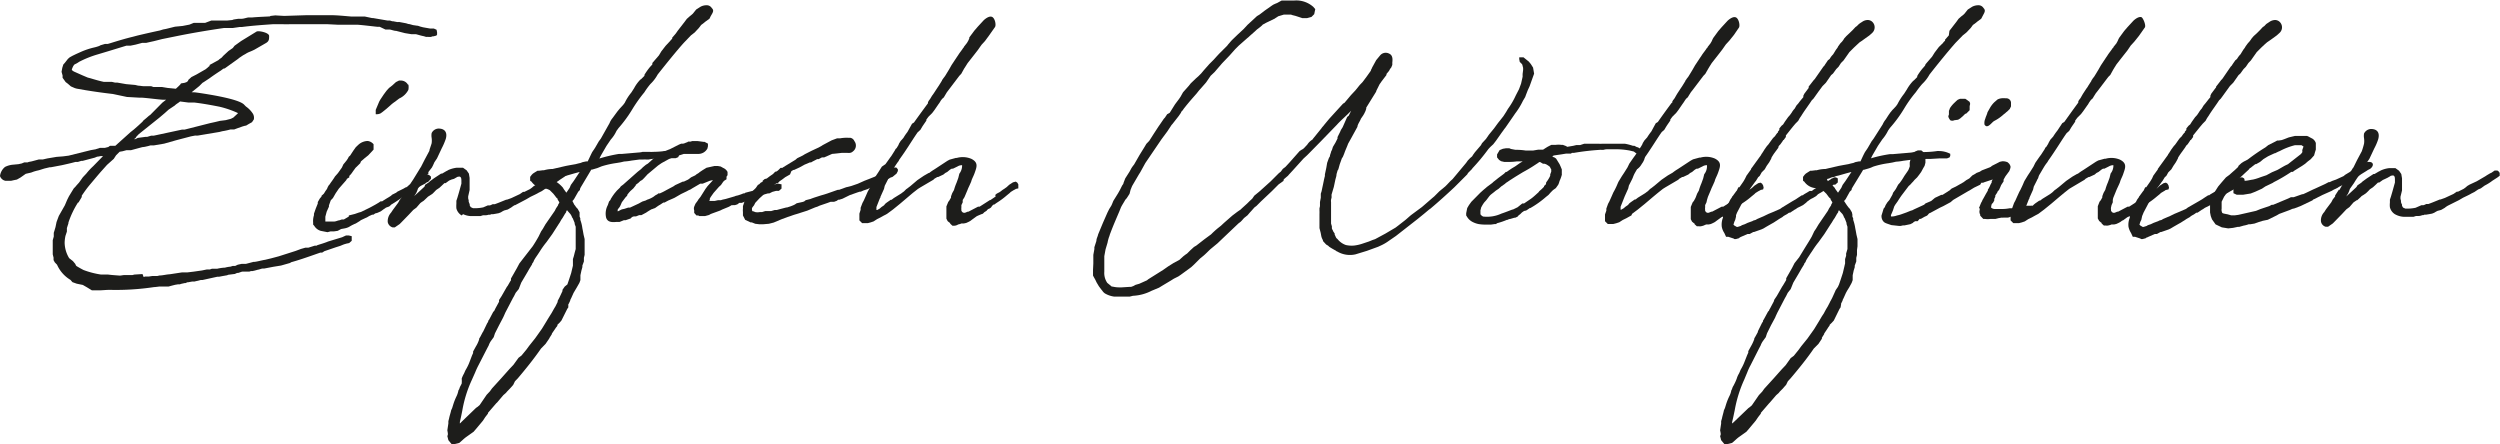 <?xml version="1.0" encoding="UTF-8"?> <svg xmlns="http://www.w3.org/2000/svg" viewBox="0 0 243.66 43.32"><title>Element 3</title><g id="a7a73a95-9560-49a0-81d4-542e453f7396" data-name="Ebene 2"><g id="f130b9de-4e67-4202-bc8c-0c047253bf78" data-name="Ebene 1"><path d="M6.33,6.11l.29-.37.17-.15.27-.15.35-.17.49-.22a7.08,7.08,0,0,1,1.26-.42,3.86,3.86,0,0,0,.51-.15l.13-.07.44-.13.27,0,.27-.08c.71-.22,1.43-.44,2.14-.61l.49-.13c.72-.17,1.46-.34,2.17-.49l.32-.1.27-.05.89-.22.73-.07.67-.13.42-.17.22,0h.57l.32,0L20.6,2h.2l.1,0L21.58,2l.18,0h.14l.25,0,.49-.05.13-.05.46-.07.32,0c.2,0,.45-.1.67-.13l.15,0,.22,0c.54-.05,1.15-.07,1.7-.1l.09-.05.45-.05.86.05,2.21-.07,1,0,1,0,.08,0,.24,0c.67,0,1.36.08,2,.13l.42,0,.27,0h.64l.71.15.1,0L37.76,2H38l.22.07h.08l.37.07a.59.59,0,0,0,.22,0l.69.13.22.07c.15,0,.37.1.54.12s.29.05.39.05l.23.08.27.07.68.12c.13,0,.25,0,.37,0l.27.12.05.25,0,.22-.07.1-.28.07h-.09L42,3.6l-.22,0a1,1,0,0,0-.24,0l-.23-.07c-.27-.05-.51-.13-.78-.2l-.08,0-.37,0-.61-.1-.86-.22c-.2,0-.42-.1-.62-.13l-.2,0-.22,0L37,2.61c-.08,0-.18,0-.25,0-.64-.07-1.28-.15-1.89-.2H34.7c-.19,0-.39,0-.56,0H34l-.09,0c-.37,0-.57,0-.72,0h-.27l-1-.05-.84,0h-1l-.1,0-.07,0c-.25,0-.49,0-.76,0h-.35l-.24,0h-.35a5.54,5.54,0,0,1-.61,0l-.25,0-.57,0h-.19c-1,.07-2,.14-3,.27l-.09,0h-.13l-.69.1-.32,0-.24,0-.3,0c-1.52.22-3.12.49-4.6.79l-1.43.29-.79.2-.32.07-.44.1-.39,0-.64.17-.49.1-.13,0-.27,0-1.7.52-1.13.34a10.21,10.21,0,0,0-1.53.59l-.24.12-.15.1-.32.17-.1.13C7,6.72,7,6.79,7,6.82a1,1,0,0,0,.2.15l.83.37.52.22.27.07c.39.12.91.27,1.3.35.23,0,.57,0,.79,0l.3.07.22,0,.86.15.89.08.29.07c.17,0,.37.05.52.05l.2,0,.54,0,.22.08.56,0,.28,0,.54.09.81.08.27-.25.15-.15h0l.08-.12L18,8.07,18.19,8l.15-.12a.29.29,0,0,1,0-.08l.32-.29.49-.25.89-.51.22-.18.07-.07.1-.07a.41.41,0,0,1,0-.1l.86-.47.07-.07.25-.18.15-.17.51-.47.42-.29.17-.22L23.5,4,25,3.08c.19-.12,1.23.1,1.23.42s0,.51-.3.69l-1.11.64a5.22,5.22,0,0,1-.54.24,2.42,2.42,0,0,0-.37.2l-.22.12-.37.25-.12.1-1.3.93-.08,0a2.1,2.1,0,0,0-.27.19c-.42.27-.76.5-1.13.77L19.86,8l-.12.07-.32.32-.74.6L19,9l.37.05c1,.15,4,.61,4.45,1.18l.15.15,0,0a2.52,2.52,0,0,1,.69.72.8.8,0,0,1,.08.54l-.18.27-.27.15-.12.07-.2.12-.07,0-.25.07-.51.18-.32.12-.37,0a6.33,6.33,0,0,1-.79.17l-.27.07-2.09.35a1.14,1.14,0,0,1-.27,0l-.42.08-1.41.37L16,14l-1,.17-.34,0a2.82,2.82,0,0,1-.37.1,2.27,2.27,0,0,1-.42.07l-1.11.3-.17,0-.15,0-.12,0-.37.1-.29.05-.35.35-.22.34-.66.59-.6.67c-.34.39-.66.78-1,1.18s-.56.71-.86,1.15l0,.13-.32.54-.05,0a8.73,8.73,0,0,0-.93,1.95l0,.07-.15.47v.15l0,.19-.14.42a3.47,3.47,0,0,0-.08.67,3,3,0,0,0,.44,1.5l.37.29.25.3,0,.05.08.12c.19.12.51.3.71.4a8.33,8.33,0,0,0,1.7.44l.42,0,.27,0c.37.05.74.07,1.13.1.15,0,.3-.05.44-.05h.42l.25,0h.12l.2-.05.79-.05L14,27h0l.15-.05.17,0h.12l.08,0,.32-.05h.49l.22-.05c.3,0,.64-.1,1-.12l1.18-.18.42,0s.05,0,.1,0l.59-.07.84-.12.49-.1h.29l.2-.07.52,0a4.12,4.12,0,0,1,.64-.1l.09,0a2.84,2.84,0,0,1,.55-.1l.22-.07.24,0,.25-.12.37-.08.42,0,.76-.2.12,0c.35-.05.67-.15,1-.2l.62-.15.71-.19h0l1.63-.52.19-.07.35-.13.42-.12.22,0,.07,0,.64-.2.17,0,.08-.05c.32-.1.59-.18.91-.3l.12-.05,1.38-.42.15-.07.22-.1H34l.28.07,0,.3,0,.15-.25.22-.25.05-.24.07-.13.05-.24.1-.47.15-1.08.37-.22.14h-.18l-.29.1h0c-1.13.4-1.84.64-2.56.84l-.1.07-.88.25-.74.12-.89.17-.12,0c-.17,0-.34.1-.52.12l-.29.08-.22.05-.15,0-.15.05-.19,0H24a1.3,1.3,0,0,1-.18,0l-.14,0c-.15,0-.32.1-.47.13l-.1,0-.22.1-.64.08-.12.05-.4.07-.37.07-.17,0-1.45.32h-.17l-.62.15-.22,0-.39.07h-.08l-.17.08H18l-.32.07-.15.05h-.17l-.3.05-.39.1-.25.07-.91,0-.42.05-.07,0a24.76,24.76,0,0,1-4.33.27c-.35,0-.74.05-1.09.05l-.64,0L8.47,28l-.4-.23-.59-.12-.42-.15-.19-.22A3.24,3.24,0,0,1,5.56,25.8l-.22-.23-.12-.22v-.17l0-.07-.08-.32,0-.5,0-.37,0-.29v-.22l.1-.35c0-.09,0-.29,0-.37l.07-.22.1-.34.1-.49.22-.59.42-.74.17-.3.23-.54.17-.34.47-.77.19-.19c0-.05.1-.1.12-.15l.2-.22.25-.35.12-.17.35-.37a6.08,6.08,0,0,1,.66-.71l.39-.4.45-.46.12-.13h-.05l-.15,0-.27.05c-.15,0-.27.1-.39.12l-1.13.3-.13,0-.32.1-.24,0c-.42.12-.89.22-1.33.32l-1.06.2a.55.55,0,0,1-.12,0l-.42.1c-.22.05-.47.15-.67.2l-.22.05-.24.07-.27.1-.52.12L2,17.3l-.35.2-.34.07-.22.05H.52A.7.7,0,0,1,0,17.16a1.34,1.34,0,0,1,.49-.89,2.11,2.11,0,0,1,.79-.22L1.8,16l.32-.07.24-.1.32,0,.13-.05.27-.05.71-.19.39,0h0l.44-.1.89-.15.64-.05.54-.07,2.17-.54.46-.08c.13-.05.32-.09.42-.14l.49,0,.27-.07c.08,0,.15-.1.23-.13l.34,0h.17l1.48-1.33.34-.27.42-.37.4-.37h0l.1-.13.29-.24.25-.22.12-.08L15.83,10l.36-.28-.34,0c-.66-.05-1.33-.15-2-.2l-.25,0-1.23-.07L11,9.16c-.87-.1-1.75-.22-2.66-.37l-.86-.15-.18-.05-.39-.17L6.6,8.15,6.4,8l-.3-.42,0-.22L6,7l.07-.39.1-.32Zm10.11,4.57-.39.35-.52.44-2,1.6-.24.25-.08.14-.15.1h.13l.24-.12.74-.1h.17l.4-.12H15l2.75-.59H18L20.48,12l.46-.1.5-.12.56-.07.5-.13.24-.12.4-.37a.08.08,0,0,0,0,0c.05-.05.05-.05.05-.07a9.34,9.34,0,0,0-1.8-.62c-.86-.17-1.7-.32-2.48-.41-.18,0-.42,0-.57,0l-.79-.1c-.17.15-.37.24-.51.39Z" fill="#1d1d1b"></path><path d="M37.41,20.38l-.3.22-.34.15-.2.05-.17.12-.07,0c-.1,0-.23.1-.32.12l-.25.15-.12.05-.47.22-.1.08-.39.24-.2.08a.41.41,0,0,1-.15.07l-.34.2-.17.07-.18.05-.39.07-.34.18-.35.05-.34,0-.3.08-.66-.13a1.09,1.09,0,0,1-.62-.47l-.12-.14,0-.2a1.82,1.82,0,0,1,.08-.71v-.15l.17-.49.2-.5a.84.84,0,0,0,0-.14l.2-.35.17-.2a.24.24,0,0,1,0-.07l.22-.2.12-.19c.05-.1.15-.2.2-.3l.07-.17.1-.17.08-.08a3.62,3.62,0,0,1,.22-.32l.22-.32.07-.12.3-.34.39-.55.13-.29.32-.39.12-.18.1-.19.12-.1.32-.49.25-.35.27-.25a1.41,1.41,0,0,1,.88-.34.9.9,0,0,1,.57.32v.17l0,.35-.22.24-.3.32-.34.27-.37.32-.07.18-.47.46-.25.35-.17.24-.17.18a.34.34,0,0,0,0,.14l-.24.15a.56.56,0,0,1-.08.15l-.37.42-.34.39-.17.25-.13.19-.27.47-.12.13a.32.32,0,0,0-.12.17l-.15.42,0,.12-.22.49-.13.49v.1l0,.3v.07h.17l.17,0,.1,0,.15,0,.14,0h.13c.17,0,.32-.1.51-.12l.23-.08.22,0a.18.18,0,0,1,.07-.05l.39-.23L34,21l.59-.15.4-.14.19-.05.82-.4.19-.1.4-.22.32-.19.19-.13.15,0,.15-.1.32-.2.17-.1.22-.14.1-.1.4-.2.12-.1.59-.29.22-.13.05,0,.17-.12h0l.12-.13.18-.07.1-.1.27-.15.17-.1.1,0,.14-.08c.18-.1.32-.22.55-.34l.14-.13.27,0,.2.17,0,.22-.28.3-.14.05-.15.12-.39.2-.77.46-.22.15-.32.27-.17.05-.12.05c-.45.3-.89.62-1.31.86l-.15.15-.09.05-.28.1-.09.07ZM39.8,8.22a1.38,1.38,0,0,1,0,.54,1.86,1.86,0,0,1-.89.84l-.29.22-.1.08a3.56,3.56,0,0,0-.42.32l-.44.39-.4.32-.17.12a.88.88,0,0,1-.47.08l0-.32,0-.1.34-.81.1-.18.34-.51.2-.27.1-.13.22-.24.17-.13.15-.12L38.59,8l.3-.15.19,0a.79.79,0,0,1,.69.42Z" fill="#1d1d1b"></path><path d="M39.67,18.53a.07.07,0,0,0,0,0l.18-.3L40,17.9l.27-.4.57-.93.12-.2.07-.1.35-.69.47-.88c0-.13.14-.45.22-.74a1.92,1.92,0,0,0,0-.52,1.36,1.36,0,0,1,0-.47.77.77,0,0,1,.67-.44c.63,0,.88.39.71,1a6.23,6.23,0,0,1-.39.91l-.47,1-.25.37-.12.27-.12.24-.35.45,0,.17-.15.15c-.14.19-.34.51-.46.71l-.4.57a4.1,4.1,0,0,1-.17.44l-.2.3,0,0,.32-.29.64-.59.08-.1,0-.1.4-.27.1-.1.37-.27.07-.05.64-.42.1,0,.39-.23a1.55,1.55,0,0,0,.22-.12,2.86,2.86,0,0,1,.79-.22h.1l.54,0,.35.25.22.32.07.42v.22l0,.25,0,.29,0,.17v.25l-.14.62c0,.07,0,.12,0,.19l.05.2,0,.12a2.55,2.55,0,0,0,.1.25l0,.12.1.17s0,0,0,0l.22.1a4,4,0,0,0,1-.08l.44-.19.17,0c.1,0,.25-.1.32-.12l.2,0,.37-.14.74-.3h.07l.42-.15.83-.39.32-.22.13,0,.54-.27.17-.12.2-.17.22-.13.69-.32.84-.49L54,17l.32-.19.13-.05.32-.22h.27l.15.12.07.12,0,.27-.25.18-.44.29a4.5,4.5,0,0,1-.79.49l-.37.27-.24.1-.37.25-.3.15c-.19.12-.46.24-.81.41l-.39.23L50.2,20h-.05a3.62,3.62,0,0,0-.32.22l-.34.2-.34.09a2,2,0,0,0-.32.18l-.23.09-.27.05-.29.05-.17,0-.1.05-.1,0-.07,0a.81.81,0,0,1-.3.05l-.22,0-.25.08-.27,0-.29,0-.15,0-.25,0a2,2,0,0,1-.74-.19h0L45,21a1.12,1.12,0,0,1-.52-.69,3,3,0,0,1,0-.45v-.29l.1-.3.15-.51.24-.86c0-.05,0-.15,0-.2,0-.25,0-.44-.18-.49a.91.91,0,0,0-.27.05.14.14,0,0,1-.1.07l-.17.1L44,17.5l-.23.1-.34.25-.12,0-.25.24-.24.22-.3.2c-.1.1-.3.32-.39.39l-.23.15-.19.12-.08.08-.34.32,0,0-.2.13-.12.09-.07.08-.32.37-.3.22-.44.47-.74.76-.15.15-.47.32-.22,0a.67.67,0,0,1-.47-.52,1.22,1.22,0,0,1,.32-.91l.18-.27.51-.69.15-.27.22-.29.05-.1.37-.57Z" fill="#1d1d1b"></path><path d="M56.6,18.26l-.07.15a.21.21,0,0,0,0,.1l-.17.17-.42.74-.15.17L56,20c.05,0,0,0,.2.25l.1.1.19.34,0,.22,0,.2.07.17,0,.15a3.66,3.66,0,0,1,.2.81l.05.25.07.39.1.42,0,.35V24l0,.37v.17l0,.3-.07.29s0,.1,0,.12l0,.23-.15.41a1.3,1.3,0,0,1,0,.15l-.09.32-.1.47c0,.05,0,.12,0,.17l0,.3-.1.27-.25.44-.19.32-.13.22-.22.49-.1.2v.05l-.14.3-.05.07,0,.3-.1.14-.57,1.14-.19.22-.2.19,0,.05c0,.1-.14.2-.19.3l-.35.51,0,.05-.22.35-.05.1-.35.51-.44.45c-.69,1-1.5,2-2.26,2.9v0l-.28.29-.17.35-.12.14-.2.22-.29.3a1,1,0,0,1-.13.15l-.22.19-.61.72-.08.07-.81.94s0,0,0,.07l-.27.35-.22.34-.66.79-.25.29-.76.54c-.2.15-.45.4-.64.55l-.5.12h-.24l-.32-.39-.1-.4c.07-.15.07-.19,0-.56l.1-.67c0-.07,0-.17,0-.22l.07-.27c.05-.27.15-.52.2-.79l.1-.22.12-.39a5.7,5.7,0,0,1,.32-.79,2.3,2.3,0,0,0,.17-.54l.08-.13a1.29,1.29,0,0,1,.14-.34l.1-.2A3,3,0,0,0,45,36.9a2.66,2.66,0,0,1,.2-.45c.07-.12.12-.29.2-.42a4.77,4.77,0,0,0,.32-.64l.29-.76.1-.22s0-.12,0-.15l.27-.49a3,3,0,0,0,.32-.69s0,0,0-.07l.12-.2.22-.42.05-.07.39-.81.1-.15v-.08l.1-.14.39-.74.1-.1.12-.25.35-.64,0-.17.24-.37.52-.91.08-.1.24-.42.08-.12,0-.17.57-1,.25-.47.44-.57L51.92,24c.18-.27.42-.67.57-.94l.25-.51.17-.25.24-.42.92-1.33.12-.24.2-.3,0-.05a1.14,1.14,0,0,0,.13-.24l-.17-.27,0-.08s-.15-.12-.17-.17a.07.07,0,0,1,0,0l-.25-.32-.34-.34a1.5,1.5,0,0,0-.64-.2h0a1.48,1.48,0,0,1-1.15-.64s-.13-.07-.13-.1v-.19l0-.17.15-.2.12-.12.2-.13.25-.15.15,0,.39-.05a.17.17,0,0,0,.1,0,3.07,3.07,0,0,1,.83-.12l.3-.07,1-.23.37-.07.57-.1.27-.07.22-.05.2-.08.34-.07h.1s0,0,.05,0c.15-.3.3-.64.44-.91l.27-.4.37-.64.2-.27L59.41,12a1.71,1.71,0,0,1,.29-.49L60,11.1l.2-.27.2-.24.12-.13.22-.24.15-.2a4.91,4.91,0,0,1,.64-1l.27-.42a3.63,3.63,0,0,1,.61-.84l.08-.05v0l.32-.32,0-.1a6.5,6.5,0,0,1,.54-.76l.23-.25s0-.12,0-.14l.64-.74.24-.4.42-.54L65.31,4l.08-.1.12-.12a.17.17,0,0,0,0-.1l.36-.42L66.05,3l.69-.89.2-.27.27-.24.22-.18.1-.09.32-.4.42-.27a1.26,1.26,0,0,1,.59-.15.58.58,0,0,1,.51.27c.18.18.18.32,0,.62l-.1.17-.12.25-.4.29-.22.18-.19.14-.23.3-.41.44-.35.27-.71.74c-.77.86-1.82,2.17-2.54,3.08a3.74,3.74,0,0,1-.71.93A7.28,7.28,0,0,0,62.8,9a14,14,0,0,0-1.13,1.58,12.64,12.64,0,0,1-1.4,1.92c-.05.09-.15.19-.2.29a3.26,3.26,0,0,1-.54.81l-.42.62-.54.93-.15.3,0,0A13.84,13.84,0,0,1,60.34,15h.3l1.74-.15a1.38,1.38,0,0,0,.25-.05l.42,0,.29,0a1,1,0,0,0,.28,0,9.11,9.11,0,0,0,1.32-.1h.15a2.38,2.38,0,0,1,1.08.27l0,.2-.07.15-.25.1h-.81l-.83.05-.2,0a3,3,0,0,0-.79.08l-.22,0a1.77,1.77,0,0,0-.32,0l-.12,0h-.25l-.76.1a5,5,0,0,1-.72.09l-.34.08-.42.07a8.93,8.93,0,0,0-1.43.32l-.42.17-.51.15h-.08l-.1.17Zm-1.3,9.46.17-.5.2-.61.07-.3.1-.42c0-.05,0-.17,0-.22l0-.42.1-.32c0-.05.05-.17.05-.22l.12-.44c0-.27,0-.57,0-.81s0-.54,0-.84l0-.25,0-.27-.1-.27,0-.1-.18-.44-.1-.15,0-.05-.13-.22-.24-.27-.1-.12-.08.15a.08.08,0,0,0,0,.05l-.12.17-.23.39-.12.17-.17.3-.07.1-.64,1-.57.79a8.9,8.9,0,0,0-.57.78l-.24.37c-.13.2-.25.35-.4.62l-.07.17-.12.17s0,0,0,.05l-.27.44-.2.35-.59,1-.24.62-.3.37v0l-.17.34-.1.17-.52,1-.22.42-.14.32-.08.17-.39.74-.4.79-.12.37-.27.37a1.78,1.78,0,0,0-.22.44l-.17.32-.82,1.6a6.92,6.92,0,0,0-.32.69L46,37a11.92,11.92,0,0,0-.94,3c-.07.37-.15.74-.24,1.13,0,0,0,.1,0,.15h0L45,41.1l1.4-1.35.15-.1.2-.17.68-1,.32-.34.2-.28.91-1,.81-.91.37-.39.5-.69.29-.22.47-.57.27-.37.59-.74.66-.93.47-.77.1-.17.2-.32.17-.27c.1-.17.2-.37.37-.64l.22-.44c0-.05,0-.08,0-.1l.17-.32.3-.64,0-.12.22-.32Zm-.37-9.31.27.37.32-.47.12-.29.27-.37.59-.89-.49.13-.76.22-.25.05-.15.07-.32.07-.22.1-.2.05c0,.1.1.3.18.32l0,0a3,3,0,0,1,.59.54Z" fill="#1d1d1b"></path><path d="M68.76,18.41l.2-.27.2-.22h0l.25-.27.07-.1h0l-.3.07-.69.28-.24,0-.77.45-.19.12-.17.07-.18.1-.56.27-.64.37-.18.08-.44.19,0,0-.35.19-.1,0c-.14.07-.29.2-.44.27l-.15.1-.24.17-.15.05a.8.8,0,0,1-.2.07c-.17.1-.34.2-.51.32l-.47.25h-.22l-.3.12-.17,0s-.1,0-.22.07a.76.76,0,0,0-.13.13l-.49.17-.17,0-.42.17-.15,0-.17,0c-.49.05-.88,0-1-.44a1.75,1.75,0,0,1,.17-1.2l.12-.35.15-.17s0,0,0-.05l.19-.3.17-.24.25-.3.3-.29.09-.13.23-.17.27-.24,1.13-1,.34-.27.18-.18.29-.24,0,0,.2-.12.49-.44.42-.35.17-.15.37-.19,0,0,.23-.1.07,0a2.47,2.47,0,0,1,.39-.17l.89-.45.22-.09.15,0c.15,0,.27-.1.42-.13l.1-.07.24,0,.15-.05.17,0h.37l.54.07a.24.24,0,0,0,.12,0L69,14l0,.25-.05.22A1,1,0,0,1,68,15l-.18,0h-1l-.17,0-.15.05-.32.1-.41.12-.55.22-.64.35-.12.07-.32.22L63.1,17l-.07.08-.22.24-.22.22-.18.1-.19.18,0,0-.25.19v.05l-.24.3-.3.27v0l-.15.17-.1.13-.05.07a.2.2,0,0,1,0,.07l-.15.15-.1.13-.27.36-.14.32-.08.15-.12.15-.07.1,0,0v.17c.17-.05.27-.15.44-.2l.23-.05.36-.12.18,0,.86-.4.12-.07.22-.12.32-.1.15-.08a2.36,2.36,0,0,0,.62-.29l.17-.13.22-.12.07-.07.15,0,.3-.14.19-.1.18-.1.66-.35.17-.12.74-.34.1,0,.42-.2.29-.22.4-.19.12-.1.2-.12.12-.1.3-.2.36-.22.77-.17h.34l.27.05.25.14,0,0a.82.82,0,0,1,.42.39V17l0,.07-.1.15,0,.25-.22.14-.1.1-.22.32-.2.18-.52.59-.05.07-.24.34-.08.15,0,.12c0,.08-.08.08-.08.1l.22,0,.25,0h.1l.32-.07.27,0,.15-.05.32-.07.86-.25.12-.05.22-.05.3-.1.22-.09.1,0,.1-.07.86-.22.22-.08.07-.07,1.21-.35.22,0,.49-.15a.68.68,0,0,1,.2,0,1,1,0,0,0,.25.05v.42l-.25.22h-.27l-.37.1-.3.15h-.14l-.35.1-.15,0-.59.28-.41.19-.5.15-.54.2-.15,0-.09,0-.2.15-.22.07L71.3,20l-.2.12-.1.05-.61.25-.2.1-.66.24-.27.1a.85.85,0,0,1-.18.1l-.37.1H68.4l-.23,0L68.05,21,67.88,21l-.22-.25v-.25a.55.55,0,0,1,0-.36l.12-.28v0l.22-.3.07-.12.2-.25Z" fill="#1d1d1b"></path><path d="M75.66,17.87l-.54.44-.35.27-.12.1-.15.22-.47.42-.42.45-.12.24-.12.15-.08.12c0,.08,0,.17,0,.22l.07.1.08,0,.17.07a1.08,1.08,0,0,0,.44,0l.22,0,.32-.1.25,0h.32l.34-.1.2,0,.25-.07.69-.18h.07l.37-.12.25-.1.14-.07.18-.12.59-.13.14-.05.15-.12.47-.12c.32-.13.64-.22.94-.32l.66-.2.91-.32.15-.05.12,0,.69-.25.22-.05.27-.07.64-.22.67-.3.44-.17,1-.4c.28-.12.55-.29.84-.44l.35-.17.09-.1.15,0h.22l.15.17,0,.17-.13.25-.39.32-.2.07a11.83,11.83,0,0,1-2,1l-.22.12-.4.13-.27.12h-.1l-.22.07-.76.27-.71.35-.32.1-.1,0-.13.1-.27.1-.14,0-.13,0-.07,0-.27.1-.79.27-.22.1-.22.07-.77.32-1.1.35c-.27.07-.54.19-.82.27l-.59.22-.76.32-.47.12-.59.05h-.17l-.15,0-.42-.05-.32-.13a.34.34,0,0,0-.12,0l-.54-.25L72.41,21l0-.2,0-.14a1.42,1.42,0,0,1,0-.32v-.25l.13-.39.14-.3.1-.17.18-.2.29-.27.17-.2v0l.25-.25.22-.32.07,0,.2-.2.17-.07a.19.19,0,0,1,0-.1l.2-.17.2-.05.29-.22.32-.22.22-.23h.08a.86.86,0,0,0,.24-.17l.2-.2.17,0,.1-.07,1.18-.72.17-.15.55-.27.19-.12.67-.34.69-.32.27-.15.12-.08.86-.46.54-.2.18,0,.12,0a3.45,3.45,0,0,1,.79-.05h.19a.52.52,0,0,1,.4.32.71.71,0,0,1-.13,1c-.22.2-.37.15-.64.15h-.46l-.62.07L81.1,15l-.77.34-.22,0-.32.17-.15,0c-.17.1-.44.22-.59.32h-.12l-.52.22-.49.27-.52.24-.07,0-.2.12L77,17l-.17.1-.3.17-.29.22-.25.17-.19.2Z" fill="#1d1d1b"></path><path d="M93.83,19.49l0,.23-.13.27,0,.22a1.1,1.1,0,0,0,0,.24l0,.1.1.13.1.05a.34.34,0,0,0,.17,0l.25-.1.07,0,.94-.49.15,0,1-.64.05,0,.51-.35L97,19l.15-.13.27-.14c.13-.08.25-.2.37-.27l.08-.05.24-.17.25-.23.37-.24L99,17.7l.15.1.1.17,0,.22,0,.17-.23.05a1.55,1.55,0,0,1-.22.12l-.29.18-.1.1-.27.22a7.76,7.76,0,0,1-1,.74l-.24.17-.08,0-.12.12-.12.17-.2.13-.05,0s-.1.1-.15.12l0,.05-.24.15-.15.15-.15.05-.24.1-.2.09-.44.32,0,0-.2.15-.17.09-.22.1-.23.05-.24,0-.12.05-.2.05A.72.72,0,0,1,93,22l-.17,0-.22-.2s0-.1-.07-.1l-.18-.15-.12-.24,0-.52,0-.44,0-.23.18-.44s.14-.17.14-.2l.13-.22,0-.12.12-.32.17-.3a5.07,5.07,0,0,1,.25-.71l.17-.47.1-.41a1.29,1.29,0,0,0,.27-.77V16.1a.81.81,0,0,0-.44.12l-.45.22-.12,0a1.76,1.76,0,0,0-.2.12l-.24.2,0,0-.19.1-.18.15-.51.24-.08,0-.29.17-.1.1-1.26.74-.24.15-.5.39-.46.39-.79.67-.69.56-.57.42-.14.08-.18.09-.32.18-.34.17-.34.22-.3.1h0l-.27.07-.32,0-.22,0-.27-.27,0-.29,0-.37.12-.37c0-.05,0-.17,0-.2l.18-.47.12-.22.22-.49.17-.39.1-.18a6.94,6.94,0,0,0,.32-.68l.08-.18.34-.56.2-.3.34-.54L86.3,16l.23-.32.24-.34.1-.13.34-.54.08-.15.1-.09.17-.28.07-.17.15-.24.27-.3a4.69,4.69,0,0,1,.39-.57l.45-.81.19-.12c.42-.59.92-1.28,1.36-1.87l0,0a.22.22,0,0,0,0-.1l.08-.15.14-.19.18-.3L91,9.11l.32-.49.12-.18.08-.12.29-.47c0-.07.1-.14.13-.22l.17-.22.39-.64.25-.44.49-.74.15-.22c.15-.25.37-.49.51-.74l.05,0s0,0,0-.07l.29-.37.13-.22.1-.23a.39.39,0,0,0,0-.09l.5-.67.32-.37.59-.64c.32-.29.59-.39.76-.34.32.07.47.78.34,1l-.59.84L96,4l-.34.37-.35.5L95,5.27l-.69.88-.22.35-.13.2-.27.49-.19.2-1,1.32L92.28,9l-.19.32-.1.17-.17.15-.13.17a2.22,2.22,0,0,1-.22.34l-.39.57-.22.29-.37.37-.2.27a.24.24,0,0,0,0,.1l-.37.54-.22.37-.25.22c-.37.52-.76,1.16-1.11,1.68-.22.34-.47.69-.69,1l-.07.14-.1.13A13.21,13.21,0,0,0,86.75,17l-.08.18c0,.12-.1.19-.14.34l-.3.59-.07.3-.35.78c0,.15,0,0-.07.18l-.32.81c0,.1,0,.17,0,.29h.07l.25-.14.17-.15.25-.17.12-.15.15-.12.39-.27.08,0,.22-.17.71-.44.17-.13.1-.07.22-.22,0,0c.12-.07.25-.19.37-.27l0,0,.73-.62.62-.42.47-.27h.05a4.52,4.52,0,0,1,.49-.34l.2-.13.44-.29.64-.42.22-.12.62-.17h.09a2.16,2.16,0,0,1,1.41.09c.69.35.54.77.34,1.33-.1.3-.24.54-.32.77a1.12,1.12,0,0,1-.1.27c-.12.29-.22.46-.29.66l-.3.71Z" fill="#1d1d1b"></path><path d="M106.56,25.67v-.83l.1-.55a1.67,1.67,0,0,0,0-.19l.2-.62c0-.24.12-.39.17-.64l.47-1.13.44-1,.17-.34.2-.32.07-.15.13-.32.46-.74v0l.18-.32.22-.44.12-.17,0-.05.18-.47.42-.66.19-.35.13-.19.12-.15.54-.94.47-.76.19-.32.28-.29.46-.72.45-.69.12-.17.39-.57.13-.14c.05-.1.14-.2.19-.3L114,11l.17-.27.35-.56.39-.52.15-.22L115.3,9l.57-.64.19-.24.49-.47.25-.22.27-.27.25-.3.54-.61.44-.44.27-.3.25-.27.79-.79.09-.12.15-.17a3.65,3.65,0,0,1,.27-.3l.54-.52.4-.37.15-.14.39-.42.62-.57.29-.27.25-.15.51-.39.67-.47.15-.1.19-.09.2-.08.27-.15.17-.09.4,0,.83,0A2.5,2.5,0,0,1,128,.67l.19.22-.1.49-.27.27-.44.12-.44,0-.67-.22-.32-.08a.55.55,0,0,0-.17-.05h-.52l-.12,0-.57.17c-.09.08-.24.15-.32.22l-.83.4-.35.19-.07.08-.2.17-.29.22-.18.17-.51.45-.15.14-.1.08-.84.74-.34.34-.57.64-.71.74-.74.86-.37.35-.44.64-.1.12-.61.69-.23.29-.44.5-.25.29-.29.35-.27.34-.1.15-.1.1a.46.46,0,0,0-.07.14l-.22.32-.62.79s-.1.1-.1.12l-.39.59-.57.77-1.57,2.31-.49.89L111,17l-.66,1.13-.15.37-.1.39-.27.42-.15.17c-.12.23-.32.52-.42.74l-.17.42c-.27.64-.59,1.36-.86,2.09-.05.1-.07.23-.12.35s-.13.42-.15.56l-.2.67-.12.66v1l0,.22c0,.1,0,.2,0,.3a1.69,1.69,0,0,0,.29,1.08l.45.37a.17.17,0,0,1,.1,0,2.9,2.9,0,0,0,.66.07l.17,0,.79-.05.15,0,.22-.08.22-.12.35-.1.76-.34.12-.1,1.45-.91.5-.35.51-.32.59-.32.15-.14.22-.2.22-.17.15-.1.32-.32.35-.32.22-.13.81-.63.64-.47.17-.17.25-.23.2-.17L119,22l.3-.28.81-.71.49-.37.32-.22.1-.1.54-.49.22-.22.27-.25.2-.29.49-.4,1.11-1,.79-.79.19-.15.2-.27.25-.19.39-.42,1-1.13.2-.13.13-.07s.17-.15.22-.22l.19-.2a1.5,1.5,0,0,1,.5-.49l.07-.1.81-1,0,0c.07-.12.19-.22.27-.34l.49-.59,1.35-1.48.13-.07.17-.2.47-.56.44-.47.42-.52L132.8,8l.39-.52.42-.59c0-.1.1-.2.12-.3l.4-.73.39-.47a.71.71,0,0,1,.86-.17c.2.09.4.27.32.86,0,.07,0,.19,0,.24l-.1.25-.12.15-.1.19-.25.3a.87.87,0,0,1,0,.1l-.49.64,0,0c-.05.1-.15.2-.2.3l-.27.54a.65.65,0,0,0-.05.15l-.41.66-.55.89,0,.1-.07.22-.13.27-.1.17-.22.32c-.07.2-.2.37-.29.59a.58.58,0,0,0-.05.2l-.62,1.13-.29.52c-.1.29-.25.59-.35.88L131,15l-.12.29-.1.15-.12.34-.08.22-.14.5-.1.17,0,.07a1.07,1.07,0,0,0-.09.4l-.1.37-.15.71-.22.74a.43.43,0,0,0,0,.12v.17l-.05.2a.84.84,0,0,0,0,.25c0,.05,0,.12,0,.22l0,.24,0,.3,0,.54v.42l0,.37.08.27,0,.17c0,.1.1.2.12.3a2.1,2.1,0,0,0,.15.22l0,.1.13.29a.41.41,0,0,0,.14.15,1.79,1.79,0,0,0,.82.59,2.58,2.58,0,0,0,.83.05,4.11,4.11,0,0,0,.69-.15l.72-.24.37-.15.24-.08,1-.54,1-.59.25-.19.64-.5c.22-.17.44-.39.66-.56l1-.74.12-.1.91-.79.18-.15.51-.51.57-.47.17-.17.3-.32.14-.13.1-.09L142.79,16l.1-.12.17-.24.22-.23.2-.17,0,0,.09-.15.18-.25.59-.69.1-.19.39-.42.29-.42.5-.61c.17-.23.37-.52.54-.72l.37-.47.27-.42.17-.29a7.24,7.24,0,0,0,.76-1.3l.32-.62.2-.54.15-.67c0-.05,0-.22,0-.27l.05-.39v-.2l-.08-.32,0,0-.05-.07-.2-.2-.05-.27,0-.17.12,0,.3,0L149,6l.2.24.22.35.1.59-.44,1.23-.18.39,0,0-.17.44-.08.22-.22.37,0,0a7,7,0,0,1-.77,1.25l0,0-.1.15-.76,1.1c-.08.13-.2.25-.27.37l-.15.2-.57.81-.27.35-.24.22-.1.1-.13.14a19.48,19.48,0,0,1-1.55,1.87l-.07.1-.37.37L143,17l-1,1-.25.25c-.76.71-1.52,1.4-2.34,2.09l-.12.08-.49.41-.64.52L136.05,23l-.67.46a4.54,4.54,0,0,1-.91.52l-.15.07-1.1.4-1.11.34a2.44,2.44,0,0,1-1.8-.29c-.07,0-.1-.08-.17-.1-.24-.13-.44-.25-.59-.35l-.1-.1-.2-.12-.31-.34,0-.08a1.3,1.3,0,0,1-.17-.44l-.05-.27v0l-.12-.47,0-.22,0-.32V21l0-.13a3.33,3.33,0,0,0,0-.34l0-.22.05-.22v-.23l0-.17.08-.42v-.14l0-.25.08-.25.07-.34c.1-.44.17-.86.25-1.13V17l.14-.66.08-.47.17-.47.1-.17c0-.15.1-.32.12-.47l.08-.15.09-.29.25-.42.2-.4s0-.09,0-.14l.25-.5.08-.19.17-.27.44-1,.15-.12.24-.49c-.46.49-1,.93-1.4,1.38l-1.57,1.62-1.16,1.18v0l-.17.17-.35.32L126,16.61l-.37.4-.1.12-.32.27-.1.1c0,.05,0,.15-.07.17l-.42.3-.66.66-1.06,1-.44.44-.2.15-.3.34-.14.15-.23.27-.34.27-.22.25-.12.12-.2.15-.39.37-1.21,1.15-.44.42-.69.57c-.22.2-.52.52-.74.69l-.27.22-.57.57-.29.27-.23.17-.81.59-.22.15-.44.22-.32.2-.77.46-.36.22-.72.3a4.4,4.4,0,0,1-1.82.49l-.32.08h-.29l-.32,0-.35,0-.29,0-.25,0a2.45,2.45,0,0,1-.89-.3.86.86,0,0,1-.27-.27l-.1-.12-.24-.32-.22-.37-.13-.27-.14-.25-.08-.15,0-.37v-.19Z" fill="#1d1d1b"></path><path d="M152.23,17a3.27,3.27,0,0,1-.23.64,2.08,2.08,0,0,1-.12.35l-.24.34-.28.2-.22.22-.22.25-.24.19a9.22,9.22,0,0,1-1.53,1.09l-.05,0-.32.22-.15.05-.07,0-.22.15-.17.17L148,21a.84.84,0,0,1-.1.12l-.22.1-.08,0-.27.08-.17.05-.1,0s-.07.07-.1.07l-.07,0a6.79,6.79,0,0,1-1,.34l-.07.08-.15,0-.35.05h-.17l-.47,0a4,4,0,0,1-.56-.05,2.17,2.17,0,0,1-.54-.18l0,0a1.34,1.34,0,0,1-.62-.57L142.9,21l0-.22.1-.5.17-.29.23-.32.88-.89.3-.27.24-.2.1-.09.54-.4,0,0a.89.89,0,0,1,.14-.13l.28-.22.12-.1.59-.44.17-.17h.08l.24-.17.27-.18.32-.19.5-.35.12-.07.12-.07H148l-.17,0a5.19,5.19,0,0,1-.62.05l-.61,0-.3-.07-.19-.12-.2-.25,0-.29.25-.42.32-.13.3-.05.32,0,.17.07.42.08a6.46,6.46,0,0,1,1,.07h.37l.37,0,.47-.08.1,0,.34,0c.05,0,.15-.05.17-.08l.3-.19.19-.1h0l.2-.1.22,0,.2,0a2.06,2.06,0,0,1,.56,0h.15l.12.05a1,1,0,0,1,.3.14l.59-.1.29-.07.37,0,.4-.13.19,0,.25,0h.49l.2,0,.32,0a1.37,1.37,0,0,0,.27,0h.25c.07,0,.14,0,.22,0l.14,0,.1,0h.15l.15,0h.17l.27,0,.25,0,.17,0h.07l.2,0,.12,0a5.53,5.53,0,0,1,.77.2l.05,0h.09l.23.12h0c.22.05.22.1.27.15a.22.22,0,0,0,.1,0l.32.32.1.2,0,.29-.05.25-.12.25L160,16a1.54,1.54,0,0,1-.22.3l-.15.14-.3.08-.14,0,0-.29,0-.13.05-.17.09-.2.18-.29.1-.32V15l-.2-.1-.17-.13-.37-.09a7.22,7.22,0,0,0-1.58-.13h-.37l-.29,0a1,1,0,0,0-.32.05,1.32,1.32,0,0,1-.3,0,24.06,24.06,0,0,0-2.61.3l-.19,0-.1.07-.47,0-.49.08-.69.1-.17.07.12.1.05,0,.2.13L152,16l.1.22.12.29,0,.49Zm-1.53.77a3,3,0,0,0,.39-.64V17l.1-.27c0-.08,0-.13,0-.22a1.51,1.51,0,0,1-.13-.25l0,0-.17-.13-.2-.12-.15-.05-.15,0-.29-.17a.09.09,0,0,1-.07,0l-.18.13c-.27.17-.64.44-1.42.86l-.69.42-.3.19-.12.08c-.17.1-.35.24-.52.34l-.15.13-.32.22-.27.24-.27.18-.17.14-.32.25a1.64,1.64,0,0,0-.22.25l-.22.29-.2.22a3.06,3.06,0,0,0-.32.54.17.17,0,0,0,0,.08l-.05.12,0,.2,0,.07v.15l.14.15.13.07h.05a3.32,3.32,0,0,0,1.72-.29c.39-.13.76-.28,1.08-.4l.05,0,.45-.22.46-.37h.17l.69-.47.13-.1c.19-.15.39-.34.59-.52l.07-.1.25-.22.22-.22a.31.31,0,0,1,0-.07l.18-.17Z" fill="#1d1d1b"></path><path d="M166.37,19.49l-.05.23-.13.27,0,.22a.75.75,0,0,0,0,.24l0,.1.09.13.1.05a.32.32,0,0,0,.17,0l.25-.1.07,0,.94-.49.15,0,1-.64.05,0,.51-.35.13-.07.14-.13.27-.14c.13-.08.25-.2.37-.27l.08-.05.24-.17.25-.23.37-.24.22-.05.15.1.1.17.05.22-.05.17-.23.05a1.55,1.55,0,0,1-.22.12l-.29.18-.1.1-.27.22a7.76,7.76,0,0,1-1,.74l-.24.17-.08,0-.12.12-.12.17-.2.13-.05,0s-.1.1-.15.12l0,.05-.25.15-.15.15-.15.05-.24.1-.2.09-.44.32,0,0-.2.15-.17.09-.22.1-.22.05-.25,0L166,22l-.2.05a.72.72,0,0,1-.25,0l-.17,0-.22-.2s0-.1-.07-.1l-.18-.15-.12-.24,0-.52,0-.44,0-.23.18-.44s.15-.17.15-.2l.12-.22.05-.12.12-.32.17-.3a5.07,5.07,0,0,1,.25-.71l.17-.47.1-.41a1.23,1.23,0,0,0,.27-.77V16.1a.81.81,0,0,0-.44.12l-.45.22-.12,0a1.76,1.76,0,0,0-.2.12l-.24.2,0,0-.19.1-.18.15-.51.24-.08,0-.29.17-.1.1-1.26.74-.24.15-.49.39-.47.39-.79.67-.69.56-.56.42L159,21l-.17.09-.32.18-.35.17-.34.22-.3.1h0l-.28.07-.31,0-.23,0-.27-.27,0-.29,0-.37.13-.37c0-.05,0-.17,0-.2l.17-.47.12-.22.22-.49.17-.39.1-.18a6.94,6.94,0,0,0,.32-.68l.08-.18.34-.56.2-.3.34-.54.18-.37.22-.32.24-.34.1-.13.35-.54.07-.15.1-.09.17-.28.07-.17.15-.24.27-.3a5.57,5.57,0,0,1,.4-.57l.44-.81.2-.12c.41-.59.91-1.28,1.35-1.87l.05,0a.22.22,0,0,0,0-.1l.08-.15.15-.19.17-.3.07-.12.32-.49.12-.18.08-.12.29-.47c0-.07.1-.14.13-.22l.17-.22.39-.64.25-.44.49-.74.15-.22c.15-.25.37-.49.52-.74l.05,0s0,0,0-.07l.29-.37.13-.22.1-.23a.36.36,0,0,0,.05-.09l.49-.67.32-.37.59-.64c.32-.29.59-.39.76-.34.32.07.47.78.35,1L169,3.4l-.45.56-.34.37-.35.5-.34.44-.69.88-.22.35-.12.2-.28.49-.19.2-1,1.32-.22.28-.2.32-.1.17-.17.15-.12.17a3.34,3.34,0,0,1-.23.34l-.39.57-.22.29-.37.37-.2.27a.24.24,0,0,0,0,.1l-.37.54-.22.37-.25.22c-.37.52-.76,1.16-1.11,1.68-.22.34-.46.69-.69,1l-.07.14-.1.13a13.21,13.21,0,0,0-.71,1.15l-.08.18a2.75,2.75,0,0,1-.14.34l-.3.59-.07.3-.35.78c-.05.15,0,0-.07.18l-.32.81c0,.1,0,.17,0,.29H158l.25-.14.17-.15.25-.17.12-.15.15-.12.39-.27.08,0,.22-.17.71-.44.17-.13.1-.07.22-.22,0,0c.13-.07.25-.19.37-.27l0,0,.74-.62.61-.42.47-.27h0a4.52,4.52,0,0,1,.49-.34l.2-.13.44-.29.64-.42.22-.12.62-.17h.1a2.13,2.13,0,0,1,1.4.09c.69.35.54.77.34,1.33-.1.3-.24.54-.32.77a1.12,1.12,0,0,1-.1.27c-.12.29-.22.46-.29.66l-.3.71Z" fill="#1d1d1b"></path><path d="M172.89,20.63l.61-.27.18-.13,1-.61.35-.2.22-.15.37-.24.1,0,.07-.07.59-.35.17,0h.05l.1-.09.15-.1.35-.2.09-.1.18-.12.29-.12.22-.13.47-.29a.22.22,0,0,1,.15-.08l.15-.09.19,0,.18.1,0,.15,0,.24-.25.22-.17,0-.05.05a11.29,11.29,0,0,1-1,.61l-.46.27-.18.18-.32.19,0,0a1.72,1.72,0,0,0-.44.27.71.71,0,0,0-.2.17l-.32.25-.54.27-.17.12-.13.07-.42.28-.07,0c-.07,0-.15.1-.22.13l-.3.17a.76.76,0,0,0-.15.12l-.34.2-.22.15,0,0c-.14.08-.29.2-.44.27l-.56.32-.3.18-.2.09-.37.13-.34.12-.07,0-.37.2-.2,0-.67.29-.09.05h0l-.08.07-.29.08-.15,0-.07-.05-.52-.17-.22,0-.17-.37a1.61,1.61,0,0,1-.25-.62,1.8,1.8,0,0,1,.12-.88v-.05l0-.15.1-.25.22-.44.12-.37c0-.07.07-.07.1-.15l.17-.34.17-.25c0-.07.1-.12.13-.19l.27-.37.07-.08.15-.32h.1l.32-.46.1-.15.14-.25.13-.27.44-.61,0-.05,1-1.38c0-.08.07-.1.1-.17l.22-.35.24-.34.1-.1v0l.45-.62.09-.09c0-.05.1-.08.13-.13l.1-.15.14-.19.05,0a.17.17,0,0,0,0-.1l.14-.17c0-.05,0-.12,0-.15l.22-.27.15-.12.17-.27.32-.45.17-.19.18-.25a1.93,1.93,0,0,1,.29-.39l.17-.3.18-.2.14-.19.18-.22.17-.2,0,0V9.33l.1-.2.42-.56,0-.05a.29.29,0,0,1,0-.08l.32-.41.18-.23.09-.09.84-1.21.1-.1c.1-.17.25-.37.34-.52l.18-.14a2,2,0,0,1,.22-.32l.12-.13.27-.44.15-.2.07-.14.22-.3.15-.15.13-.17.09-.15.2-.22.34-.32.28-.27.27-.29.14-.1.2-.2.17-.12.13-.08a.94.94,0,0,1,.56-.19.66.66,0,0,1,.5.24.74.74,0,0,1-.05,1l-.3.27-.52.37-.19.14-.23.15-.24.22-.32.3-.44.44-.57.81-.25.25-.24.37-.22.22-.32.44-.18.15-.51.74-.32.32-.4.54-.49.69-.17.17c-.32.5-.71,1-1,1.48l-.17.25-.15.27-.27.27-.27.32-.66.83c0,.05,0,.1,0,.15l-.22.3s-.07,0-.07.07l-.25.35-.12.12-.07.12,0,.08-.45.61-.19.3a.39.39,0,0,0-.05.14l-.2.37-.25.35-.19.34-.3.3-.19.34-.15.13-.22.36a2.31,2.31,0,0,0-.18.23l-.37.51-.24.45s0,0,0,0l-.09.2-.23.42-.12.12-.61,1.16-.1.25s0,.12,0,.14l-.08.32-.09.2-.08.27v0l.1.09h0l.23.13h.07l.32-.1.1-.07.29-.1.27-.13.47-.17.08-.05.24-.07.13-.08.44-.19.19-.08.45-.22Z" fill="#1d1d1b"></path><path d="M180.55,18.26l-.08.15a.3.3,0,0,0,0,.1l-.18.17-.41.74-.15.17L180,20s0,0,.19.25l.1.1.2.34.05.22,0,.2.08.17,0,.15a4.32,4.32,0,0,1,.2.81l.05.25.07.39.1.42,0,.35V24l-.05.37v.17l0,.3-.07.29s0,.1,0,.12l0,.23-.15.41c0,.05,0,.13,0,.15l-.1.32-.1.47c0,.05,0,.12,0,.17l0,.3-.1.27-.24.44-.2.32-.12.22-.22.49-.1.2v.05l-.15.3,0,.07-.05.3-.1.14-.56,1.14-.2.22-.2.19,0,.05c-.05.1-.15.2-.2.3l-.34.51,0,.05-.22.35,0,.1-.34.51-.45.45c-.68,1-1.5,2-2.26,2.9v0l-.27.29-.17.35-.13.14-.19.22-.3.3a1,1,0,0,1-.12.15l-.22.19-.62.72-.07.07-.81.94s0,0,0,.07l-.27.35-.23.34-.66.79-.25.29-.76.54c-.2.15-.44.4-.64.55l-.49.12h-.25l-.32-.39-.1-.4c.08-.15.08-.19,0-.56l.1-.67c0-.07,0-.17,0-.22l.08-.27c.05-.27.14-.52.19-.79l.1-.22.12-.39a5.7,5.7,0,0,1,.32-.79,1.89,1.89,0,0,0,.18-.54l.07-.13a1.07,1.07,0,0,1,.15-.34l.1-.2a4.13,4.13,0,0,0,.22-.51,2,2,0,0,1,.2-.45c.07-.12.12-.29.19-.42a4.77,4.77,0,0,0,.32-.64l.3-.76.1-.22a.38.38,0,0,0,0-.15l.27-.49a4.19,4.19,0,0,0,.32-.69s0,0,0-.07l.12-.2.23-.42,0-.07.4-.81.1-.15v-.08l.09-.14.4-.74.1-.1c0-.07.1-.2.12-.25l.34-.64.05-.17.25-.37.52-.91.07-.1.25-.42.07-.12,0-.17.57-1,.24-.47.45-.57.66-1.08c.17-.27.42-.67.57-.94l.24-.51.17-.25.25-.42.91-1.33.12-.24.2-.3,0-.05c.12-.22.1-.17.12-.24l-.17-.27,0-.08a.94.94,0,0,1-.18-.17s0,0,0,0l-.24-.32-.35-.34a1.45,1.45,0,0,0-.64-.2h0a1.49,1.49,0,0,1-1.16-.64s-.12-.07-.12-.1v-.19l0-.17.15-.2.12-.12.2-.13.24-.15.15,0,.39-.05a.16.16,0,0,0,.1,0,3.18,3.18,0,0,1,.84-.12l.29-.07,1-.23.37-.07.56-.1.27-.07.23-.05.19-.08.35-.07h.1l.05,0c.14-.3.29-.64.44-.91l.27-.4.37-.64.2-.27.88-1.38a2.12,2.12,0,0,1,.3-.49l.27-.42.19-.27.2-.24.13-.13.22-.24.14-.2a5.92,5.92,0,0,1,.64-1l.27-.42a4,4,0,0,1,.62-.84l.07-.05v0l.32-.32,0-.1a5.49,5.49,0,0,1,.54-.76l.22-.25s.05-.12.05-.14l.64-.74.25-.4.41-.54.4-.39.07-.1.13-.12a.24.24,0,0,0,0-.1l.37-.42L190,3l.69-.89.19-.27.27-.24.23-.18.09-.09.32-.4.42-.27a1.32,1.32,0,0,1,.59-.15.58.58,0,0,1,.52.27c.17.18.17.32,0,.62l-.09.17-.13.25-.39.29-.22.18-.2.14-.22.3-.42.44-.34.27-.72.74c-.76.86-1.82,2.17-2.53,3.08a3.75,3.75,0,0,1-.72.93,8.85,8.85,0,0,0-.61.79,11.87,11.87,0,0,0-1.13,1.58,12.73,12.73,0,0,1-1.41,1.92c-.05.09-.14.19-.19.29a3.92,3.92,0,0,1-.54.81l-.42.62-.54.93-.15.3,0,0a13.22,13.22,0,0,1,1.87-.41h.29l1.75-.15a1.57,1.57,0,0,0,.25-.05l.41,0,.3,0a.93.93,0,0,0,.27,0,9.23,9.23,0,0,0,1.33-.1H189a2.45,2.45,0,0,1,1.08.27l0,.2-.07.15-.25.1H189l-.84.05-.2,0a2.83,2.83,0,0,0-.78.08l-.23,0a1.92,1.92,0,0,0-.32,0l-.12,0h-.24l-.77.1a5.1,5.1,0,0,1-.71.09l-.35.08-.41.07a8.69,8.69,0,0,0-1.43.32l-.42.17-.52.15h-.07l-.1.17Zm-1.31,9.46.17-.5.2-.61.07-.3.1-.42c0-.05.05-.17.05-.22l0-.42.1-.32c0-.05,0-.17,0-.22l.13-.44c0-.27,0-.57,0-.81s0-.54,0-.84l0-.25,0-.27-.09-.27,0-.1-.17-.44-.1-.15,0-.05-.12-.22-.25-.27-.1-.12-.07.15a.06.06,0,0,0,0,.05l-.12.17-.22.39-.12.17-.18.3-.07.1-.64,1-.57.79a9,9,0,0,0-.56.78l-.25.37c-.12.2-.24.35-.39.62l-.07.17-.13.17s0,0,0,.05l-.27.44-.2.35-.59,1-.25.62-.29.37v0l-.17.34-.1.17-.52,1-.22.42-.15.32-.07.17-.4.74-.39.79-.12.37-.27.37a1.75,1.75,0,0,0-.23.44l-.17.32-.81,1.6a5.22,5.22,0,0,0-.32.69L170,37a12.31,12.31,0,0,0-.93,3c-.08.37-.15.74-.25,1.13,0,0,0,.1,0,.15h0l.17-.15,1.41-1.35.14-.1.2-.17.69-1,.32-.34.2-.28.91-1,.81-.91.37-.39.49-.69.3-.22.46-.57.27-.37.6-.74.66-.93.47-.77.1-.17.19-.32.18-.27c.09-.17.19-.37.36-.64l.23-.44c0-.05.05-.08.05-.1l.17-.32.29-.64.05-.12.22-.32Zm-.37-9.31.27.37.32-.47.13-.29.27-.37.59-.89-.49.13-.77.22-.24.05-.15.07-.32.07-.22.1-.2.05c.05.1.1.3.17.32l0,0a3.3,3.3,0,0,1,.59.54Z" fill="#1d1d1b"></path><path d="M192.88,20.26c.05-.08.1-.25.22-.52v0l.1-.17c0-.05,0-.07.05-.12l.25-.45c.05-.1.17-.29.24-.42a.13.13,0,0,0,0-.09l.07-.1A2.73,2.73,0,0,0,194,18l.12-.22a.68.68,0,0,0,0-.12l.1-.17-.82.27-.12.05-.17,0L193,18l-.6.29-.44.27-.15.08-1.42.83-.1.08-.17.15-.72.39-.32.15-1,.54-.05,0-.17.2-.07.05-.22.1-.35.2-.12,0h0l-.2.23-.17,0-.07,0-.15.09-.08.08-.24.12-.57.12-.15,0-.22.05-.17,0-.74-.08-.29-.1c-.37-.12-.4-.17-.5-.27a.81.81,0,0,1-.17-.56V21l.1-.32.1-.34.12-.15.08-.2v0l.17-.27.2-.23.29-.51.07-.2.15-.2.12-.17L185,18l.17-.19.2-.28.12-.19.12-.2.27-.39.1-.15.05-.1.1-.27a.71.71,0,0,0,0-.17l0-.22.08-.32.12-.32.29-.42.3-.12.2,0,.14,0,.23.19a1.51,1.51,0,0,1,.17.52v.49l-.08.3-.14.24-.2.37-.22.3-.17.22-.25.24-.15.18-.12.12-.15.17-.15.13,0,0-.5.66-.22.29c-.12.18-.24.35-.34.52l-.25.35-.1.17-.12.37-.07.17-.13.3s0,0,0,.07,0,0,0,.07h.1a1.53,1.53,0,0,0,.49-.1,3,3,0,0,0,.49-.14l.42-.15.42-.17.17-.05.15-.08,1-.46s.09-.1.14-.13l.28-.12.12-.05.15-.07.36-.3.62-.29.12,0h0l.54-.34c.05-.05.1-.05.15-.1l.19-.17.42-.2.74-.42.27-.2.3-.17.29-.29.27-.15.15-.1.32-.12.07-.05.13-.08.76-.29.1-.05.12-.1.57-.29.19-.1.23-.05.12,0a1.1,1.1,0,0,1,.42.1l.17.17.1.2v.15l-.05.17-.07.17-.37.5-.18.32a1.28,1.28,0,0,0,0,.17l-.24.37-.1.24-.1.22-.17.2v.05l-.2.3c0,.05,0,.09,0,.12l-.1.22s0,.12,0,.15l-.12.22-.12.12a1.18,1.18,0,0,0-.07.35v0a.55.55,0,0,0,.36.14c.08,0,.15,0,.23,0h.19l.15,0h.17a3.74,3.74,0,0,0,.69-.07l.17,0,.13,0,.34-.1.15,0,.59-.1.17-.05.32,0,.22,0a.3.3,0,0,1,.13,0l.17,0,.34.05.08.17,0,.2-.24.22-.18,0-.07,0-.37,0-.24.08-.32.07-.84.27-.27,0-.1,0-.32.1-.27,0-.17,0a.55.55,0,0,1-.18,0l-.29.05-.32.08h-.25l-.24,0a1.94,1.94,0,0,1-.52,0h0l-.17,0-.3-.32,0-.1a.58.58,0,0,1-.05-.46s0-.1,0-.13Zm-1.35-9.16-.22.22-.27.23-.2.12-.37.05a.44.44,0,0,1-.39,0c-.32-.45-.13-.42-.13-.59V11l0-.19.05-.13.05-.14a2.84,2.84,0,0,1,.36-.45l.25-.24.15-.13.22-.09.17,0,.15,0,.2,0,.15.1.27.2.05.19-.05.22,0,.13,0,.12,0,.15-.32.32Zm3.15-1.4a1.12,1.12,0,0,1,.39-.12,1.85,1.85,0,0,1,.4,0l.07,0A.45.45,0,0,1,196,10l0,.15,0,.08,0,.14-.12.25-.22.22-.15.12c-.12.13-.2.15-.27.23l-.17.14a3.89,3.89,0,0,1-.69.45s0,0-.08.05c-.27.22-.61.73-.88.32a1,1,0,0,1,.07-.57c.05-.2.18-.44.22-.64l.25-.44a2.45,2.45,0,0,1,.42-.54Z" fill="#1d1d1b"></path><path d="M205.92,19.49l0,.23-.12.27-.05.22a.75.75,0,0,0,0,.24l0,.1.1.13.09.05a.38.38,0,0,0,.18,0l.24-.1.08,0,.93-.49.15,0,1-.64,0,0,.51-.35.13-.07.15-.13.27-.14c.12-.08.24-.2.37-.27l.07-.05.25-.17.24-.23.37-.24.22-.05.15.1.1.17.05.22-.05.17-.22.05c-.08,0-.15.1-.22.12l-.3.18-.1.1-.27.22a8.26,8.26,0,0,1-1,.74l-.25.17-.07,0-.13.12-.12.17-.2.13,0,0c-.05,0-.09.1-.14.12l0,.05-.25.15-.15.15-.14.05-.25.1-.2.09-.44.32-.05,0-.2.15-.17.09-.22.1-.22.05-.25,0-.12.05-.2.05a.63.63,0,0,1-.24,0l-.18,0-.22-.2s0-.1-.07-.1l-.17-.15-.13-.24,0-.52,0-.44,0-.23.17-.44s.15-.17.15-.2l.12-.22,0-.12.12-.32.17-.3a5.07,5.07,0,0,1,.25-.71l.17-.47.1-.41a1.23,1.23,0,0,0,.27-.77V16.1a.84.84,0,0,0-.44.12l-.44.22-.13,0a1.57,1.57,0,0,0-.19.12l-.25.2,0,0-.2.1-.17.15-.52.24-.07,0-.3.17-.1.1-1.25.74-.25.15-.49.39-.47.39-.79.67-.69.56-.56.42-.15.08-.17.09-.32.18-.35.17-.34.22-.3.1h0l-.27.07-.32,0-.22,0-.27-.27,0-.29,0-.37.12-.37c0-.05.05-.17.05-.2l.17-.47.12-.22.22-.49.18-.39.1-.18c.09-.19.24-.49.31-.68l.08-.18.34-.56.2-.3.34-.54.18-.37.22-.32.24-.34.1-.13.35-.54.07-.15.1-.09.17-.28.08-.17.14-.24.27-.3a5.57,5.57,0,0,1,.4-.57L201,12l.2-.12c.42-.59.91-1.28,1.35-1.87l0,0a.16.16,0,0,0,0-.1l.07-.15.15-.19.17-.3.07-.12.32-.49.13-.18.07-.12.3-.47c0-.07.09-.14.12-.22l.17-.22.39-.64.25-.44.49-.74.15-.22c.15-.25.37-.49.52-.74l.05,0s0,0,0-.07l.3-.37.12-.22.1-.23a.36.36,0,0,0,.05-.09l.49-.67.32-.37.59-.64c.32-.29.59-.39.76-.34s.47.78.35,1l-.59.84-.45.56-.34.37-.34.5-.35.44-.69.88-.22.35-.12.2-.27.49-.2.2-1,1.32-.22.28-.2.32-.1.17-.17.15-.12.17c-.08.1-.15.27-.22.34l-.4.57-.22.29-.37.37-.2.27a.24.24,0,0,0,0,.1l-.37.54-.22.37-.25.22c-.37.52-.76,1.16-1.11,1.68-.22.34-.46.69-.68,1l-.08.14-.1.13c-.22.29-.41.66-.71,1.15l-.07.18c0,.12-.1.19-.15.34l-.3.59-.07.3-.35.78c0,.15,0,0-.07.18l-.32.81c0,.1-.05.17-.05.29h.07l.25-.14.17-.15.25-.17.12-.15.15-.12.39-.27.08,0,.22-.17.71-.44.18-.13.09-.07.23-.22,0,0c.13-.07.25-.19.37-.27l0,0,.74-.62.61-.42.47-.27h.05a4.52,4.52,0,0,1,.49-.34l.2-.13.44-.29.64-.42.22-.12.62-.17h.1a2.13,2.13,0,0,1,1.4.09c.69.35.54.77.34,1.33-.09.3-.24.54-.31.77a1.81,1.81,0,0,1-.1.27c-.13.29-.22.46-.3.66l-.29.71Z" fill="#1d1d1b"></path><path d="M212.44,20.63l.62-.27.17-.13,1.06-.61.34-.2.22-.15.37-.24.1,0,.08-.07.59-.35.17,0h.05l.1-.09.14-.1.35-.2.1-.1.17-.12.29-.12.23-.13.46-.29a.22.22,0,0,1,.15-.08l.15-.09.2,0,.17.1.05.15,0,.24-.24.22-.18,0,0,.05a11.33,11.33,0,0,1-1,.61l-.47.27-.17.18-.32.19,0,0a1.72,1.72,0,0,0-.44.27.71.71,0,0,0-.2.17l-.32.25-.54.27-.17.12-.13.07-.41.28-.08,0c-.07,0-.15.1-.22.13l-.29.17a.76.76,0,0,0-.15.12l-.35.2-.22.15,0,0c-.15.08-.3.2-.45.27l-.56.32-.3.18-.19.09-.37.13-.35.12-.07,0-.37.2-.2,0-.66.29-.1.05h-.05l-.07.07-.3.08-.15,0-.07-.05-.52-.17-.22,0-.17-.37a1.78,1.78,0,0,1-.25-.62,1.8,1.8,0,0,1,.13-.88v-.05l0-.15.1-.25.22-.44.12-.37c0-.07.08-.07.1-.15l.17-.34.18-.25c0-.07.09-.12.12-.19l.27-.37.07-.08.15-.32h.1l.32-.46.1-.15.15-.25.12-.27.44-.61,0-.05,1-1.38c0-.08.07-.1.1-.17l.22-.35.25-.34.1-.1v0l.44-.62.1-.09c0-.05.1-.08.12-.13l.1-.15.15-.19.05,0a.24.24,0,0,0,0-.1l.15-.17c0-.05,0-.12,0-.15l.22-.27.15-.12.17-.27.32-.45.18-.19.17-.25a2.41,2.41,0,0,1,.29-.39l.18-.3.17-.2.15-.19.17-.22.17-.2,0,0V9.33l.09-.2.42-.56.05-.05a.22.22,0,0,1,0-.08l.32-.41.17-.23.1-.09.83-1.21.1-.1c.1-.17.25-.37.35-.52l.17-.14a3,3,0,0,1,.22-.32l.12-.13.27-.44.15-.2.08-.14.22-.3.14-.15.13-.17.1-.15.19-.22L220,3.2l.27-.27.27-.29.15-.1.19-.2.18-.12.12-.08a1,1,0,0,1,.57-.19.66.66,0,0,1,.49.24.73.73,0,0,1-.05,1l-.3.27-.51.37-.2.14-.22.15-.25.22-.32.3-.44.44-.57.81-.24.25-.25.37-.22.22-.32.44-.17.15-.52.74-.32.32-.39.54-.5.69-.17.17c-.32.5-.71,1-1,1.48l-.17.25-.15.27-.27.27-.27.32-.67.83c0,.05,0,.1,0,.15l-.22.3s-.08,0-.08.07l-.24.35-.13.12-.07.12-.05.08-.44.61-.2.3a.39.39,0,0,0-.05.14l-.2.37-.24.35-.2.34-.3.3-.19.34-.15.13-.22.36a2.29,2.29,0,0,0-.17.23l-.37.51-.25.45s0,0,0,0l-.1.2-.22.42-.13.12-.61,1.16-.1.25a.39.39,0,0,0-.05.14l-.07.32-.1.2-.08.27v0l.1.09h0l.22.13h.07l.32-.1.1-.07.3-.1.27-.13.46-.17.08-.05.25-.07.12-.08.44-.19.2-.08.44-.22Z" fill="#1d1d1b"></path><path d="M216.77,19.17s0,0,0,0l-.24.49c0,.17,0,.52,0,.67a.65.65,0,0,0,.05.39c0,.07.17.1.54.17l.35.1h.32l.37-.05,1.72-.39.42-.17.89-.3.22-.12.14,0,1.46-.61.27-.13.27,0,.83-.29.08,0c.44-.19.81-.39,1.16-.54l1-.46.34-.18.1,0,.25-.12.37-.13.74-.34.14-.12,1.14-.69.49-.27a1.42,1.42,0,0,1,.29-.18.66.66,0,0,1,.35-.12c.15,0,.34,0,.42.17s-.1.42-.27.52l-.2.1-.15.1-.52.32-.32.22,0,0-.52.3-.2.12-.17.1-.12.1-.15.05h0l-.64.32a.93.93,0,0,0-.15.1l-.24.12a1.7,1.7,0,0,0-.32.17l-.94.42-.29.15c-.2.09-.4.22-.6.29l-.07.08-1.13.54-.62.24-.22.05-.22.1-1,.37c-.12.05-.25.15-.37.2l-.79.39-.49.1-.39.12-.42.15-.42.07-.15,0a2.71,2.71,0,0,1-.49.13l-.42.12-.14,0-.47.1-.47.05-.62-.1-.61-.29-.35-.49-.12-.32-.07-.35,0-.37,0-.2v-.22l.17-.61.17-.32c0-.15.12-.22.17-.37l.28-.44.31-.37.45-.52.34-.25.3-.27.22-.19.34-.32,0-.05c0-.05.1-.1.13-.15l.19-.17.2-.13.37-.19,0,0,.1-.07a19.06,19.06,0,0,1,1.65-1.13l.29-.23.64-.32.22-.12.13,0,.32-.05c.39-.13.56-.22.73-.27l.55-.13h.24l.22,0h.37l.35,0a1.36,1.36,0,0,1,.27.13l.27.14a.82.82,0,0,1,.32.42l0,.27,0,.1,0,.27-.08.25-.09.32-.33.37-.29.22-.25.22-.29.2-.76.47-.15.12-.15,0a15.46,15.46,0,0,1-1.7,1l-.12.08-.71.34-.33.22-.66.3-.44.17-.74.12-.42,0H218l-.32-.15,0-.25,0-.19a2,2,0,0,1,1-.72s.07-.05.1-.05c.24,0,.56-.09.81-.12l.27-.07.25-.08.24-.09.54-.18.54-.29.52-.22c.25-.13.59-.35.84-.47L223,16l.25-.2,1-.78a1.41,1.41,0,0,0,.14-.18.13.13,0,0,0,0-.1l0-.12.12-.34s0,0,0,0l-.2-.13-.09,0H224l-.18,0-.14,0a6.44,6.44,0,0,0-1.48.57l-.17.07-.3.15-.05,0-.54.25-.1.05-.44.27-.32.27-.39.22-.08,0-.39.3c0,.05-.1.05-.15.1a1,1,0,0,1-.12.15l-.37.34-.18.17-.27.25-.31.34-.25.27-.17.18c-.05.05-.1.17-.15.22l-.17.24-.27.27Z" fill="#1d1d1b"></path><path d="M228,18.53s0,0,0,0l.17-.3.17-.29.27-.4.57-.93.12-.2.08-.1.34-.69.47-.88a7.34,7.34,0,0,0,.22-.74,1.92,1.92,0,0,0,0-.52,1.36,1.36,0,0,1,0-.47.8.8,0,0,1,.67-.44c.64,0,.88.39.71,1a5.31,5.31,0,0,1-.39.91l-.47,1-.25.37-.12.27-.12.24-.35.45-.05.17-.14.15a7.92,7.92,0,0,0-.47.71l-.4.57a4.1,4.1,0,0,1-.17.44l-.19.3,0,0,.32-.29.64-.59.08-.1.05-.1.39-.27.1-.1.37-.27.07-.05.64-.42.1,0,.39-.23a2.53,2.53,0,0,0,.23-.12,2.71,2.71,0,0,1,.78-.22h.1l.54,0,.35.25.22.32.07.42v.22l0,.25,0,.29,0,.17v.25l-.15.62c0,.07,0,.12,0,.19l.05.2,0,.12a.86.86,0,0,0,.1.25l0,.12.1.17s0,0,0,0l.22.1a4,4,0,0,0,1-.08L236,20l.17,0c.1,0,.25-.1.32-.12l.2,0,.37-.14.74-.3h.07l.42-.15.84-.39.32-.22.12,0,.54-.27.17-.12.2-.17.22-.13.69-.32.84-.49.15-.1.32-.19.12-.05.32-.22h.27l.15.12.07.12,0,.27-.24.18-.45.29a4.85,4.85,0,0,1-.78.49l-.37.27-.25.1-.37.25-.3.15c-.19.12-.46.24-.81.41l-.39.23-1.08.54h0a2,2,0,0,0-.32.22l-.35.2-.34.09a2.58,2.58,0,0,0-.32.18l-.22.09-.27.05-.3.05-.17,0-.1.05-.1,0L236,21a.81.81,0,0,1-.3.05l-.22,0-.25.08-.27,0-.29,0-.15,0-.25,0a1.92,1.92,0,0,1-.73-.19h0l-.1-.05a1.1,1.1,0,0,1-.51-.69,2,2,0,0,1,0-.45v-.29l.1-.3.15-.51.24-.86c0-.05,0-.15,0-.2,0-.25,0-.44-.17-.49a.81.81,0,0,0-.27.05.18.18,0,0,1-.1.07l-.17.1-.25.12-.22.1-.35.25-.12,0-.25.24-.24.22-.3.2a4.78,4.78,0,0,1-.39.39l-.22.15-.2.12-.07.08-.35.32-.05,0-.19.13-.13.09-.07.08-.32.37-.3.22-.44.47-.74.76-.15.15-.46.32-.23,0a.64.64,0,0,1-.46-.52,1.17,1.17,0,0,1,.32-.91l.17-.27.52-.69.14-.27.23-.29,0-.1.37-.57Z" fill="#1d1d1b"></path></g></g></svg> 